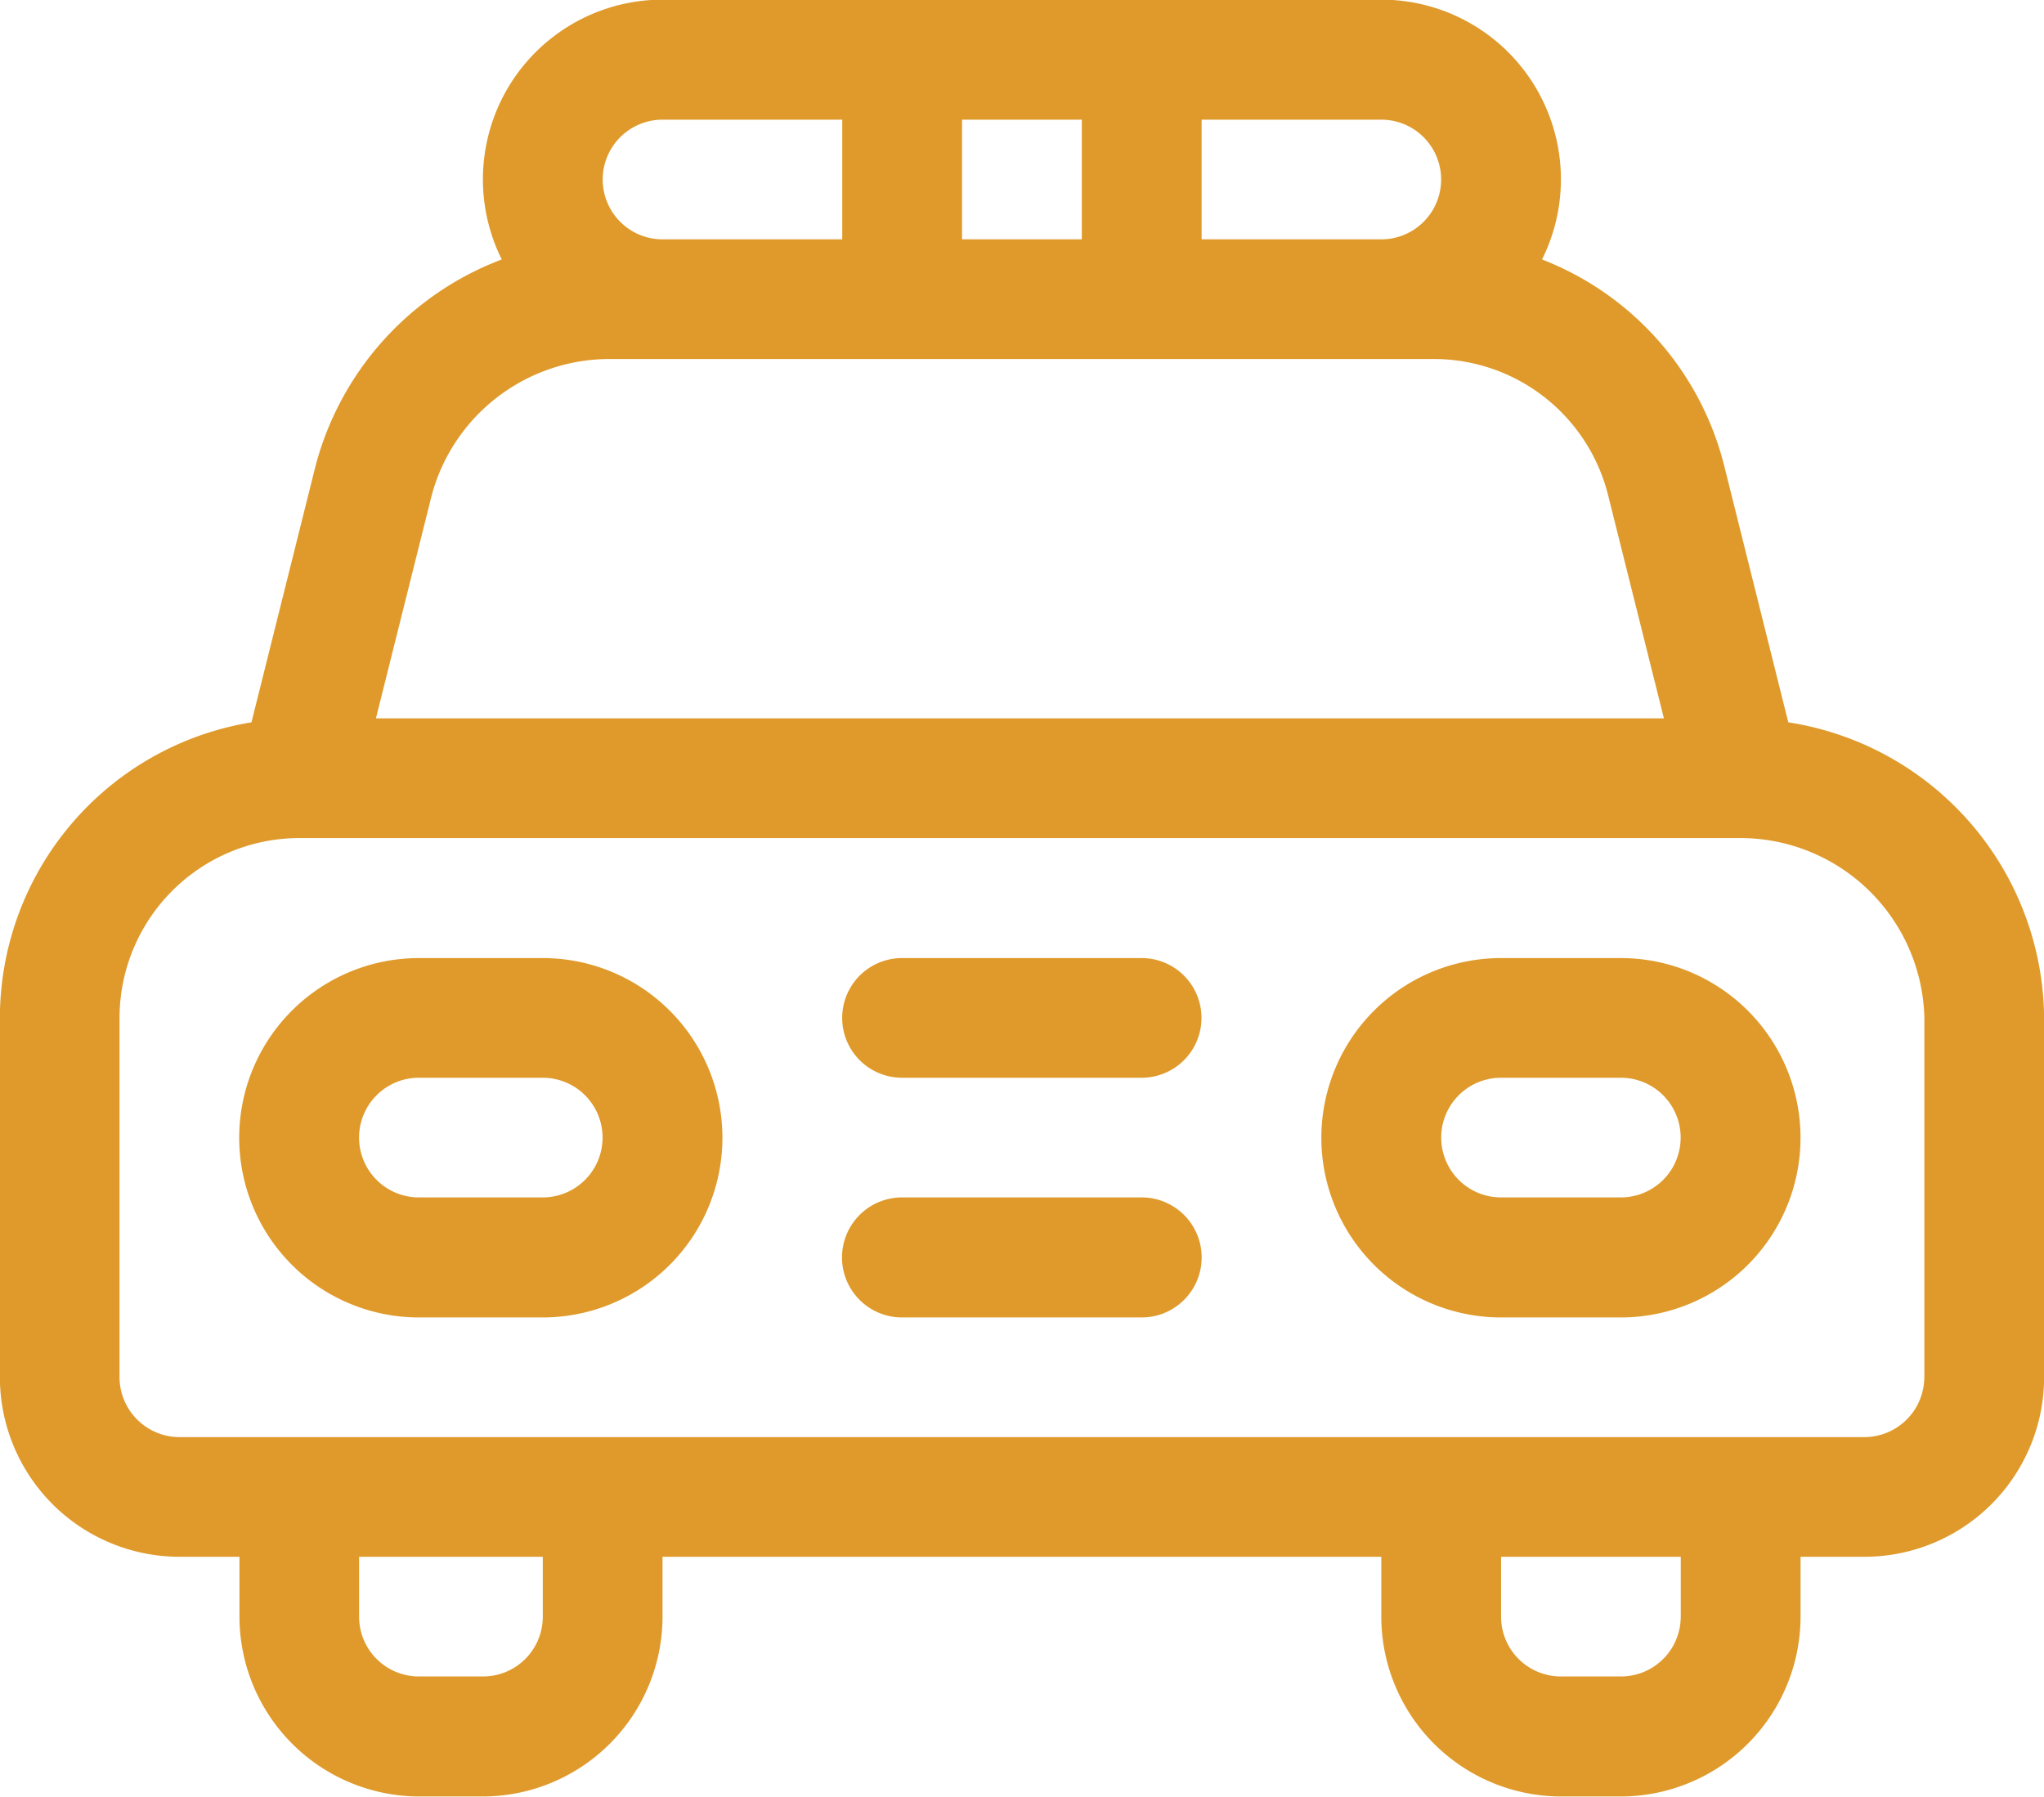 <?xml version="1.0" encoding="UTF-8"?>
<svg viewBox="0 0 56.875 50" xmlns="http://www.w3.org/2000/svg">
<defs>
<style>.cls-1 {
        fill: #df9a2b;
        fill-rule: evenodd;
      }</style>
</defs>
<path class="cls-1" transform="translate(-531.56 -1320)" d="m581.32 1340.1-1.781-7.13a8.333 8.333 0 0 0-5.071-5.75 5 5 0 0 0-4.473-7.23h-20a5 5 0 0 0-4.473 7.23 8.437 8.437 0 0 0-5.183 5.75l-1.782 7.13a8.344 8.344 0 0 0-7 8.22v10a5 5 0 0 0 5 5h1.666v1.67a5.01 5.01 0 0 0 5 5h1.772a5.01 5.01 0 0 0 5-5v-1.67h20v1.67a5.01 5.01 0 0 0 5 5h1.666a5.01 5.01 0 0 0 5-5v-1.67h1.777a5 5 0 0 0 5-5v-10a8.4 8.4 0 0 0-7.117-8.22zm-16.325-16.77h5a1.665 1.665 0 1 1 0 3.33h-5v-3.33zm-6.666 0h3.333v3.33h-3.333v-3.33zm-8.333 0h5v3.33h-5a1.665 1.665 0 1 1-1e-3 -3.33zm-6.423 10.45a5.126 5.126 0 0 1 4.962-3.79h22.92a5 5 0 0 1 4.851 3.79l1.553 6.21h-35.839zm3.09 31.21a1.662 1.662 0 0 1-1.666 1.66h-1.778a1.663 1.663 0 0 1-1.667-1.66v-1.67h5.111v1.67zm31.664 0a1.663 1.663 0 0 1-1.667 1.66h-1.665a1.663 1.663 0 0 1-1.667-1.66v-1.67h5v1.67zm6.777-6.67a1.671 1.671 0 0 1-1.667 1.67h-46.884a1.671 1.671 0 0 1-1.667-1.67v-10a5.01 5.01 0 0 1 5-5h40.109a5.125 5.125 0 0 1 5.111 5v10zm-8.444-11.66h-3.333a5 5 0 1 0 0 10h3.333a5 5 0 0 0 0-10zm0 6.66h-3.333a1.665 1.665 0 1 1 0-3.33h3.333a1.665 1.665 0 1 1 0 3.33zm-30-6.66h-3.444a5 5 0 0 0 0 10h3.444a5 5 0 0 0 3e-3 -10zm0 6.66h-3.444a1.665 1.665 0 1 1 0-3.33h3.444a1.665 1.665 0 1 1 3e-3 3.33zm16.665-6.66h-6.666a1.665 1.665 0 1 0 0 3.33h6.666a1.665 1.665 0 1 0 3e-3 -3.33zm0 6.66h-6.666a1.67 1.67 0 0 0 0 3.34h6.666a1.67 1.67 0 0 0 3e-3 -3.34z"/>
</svg>
